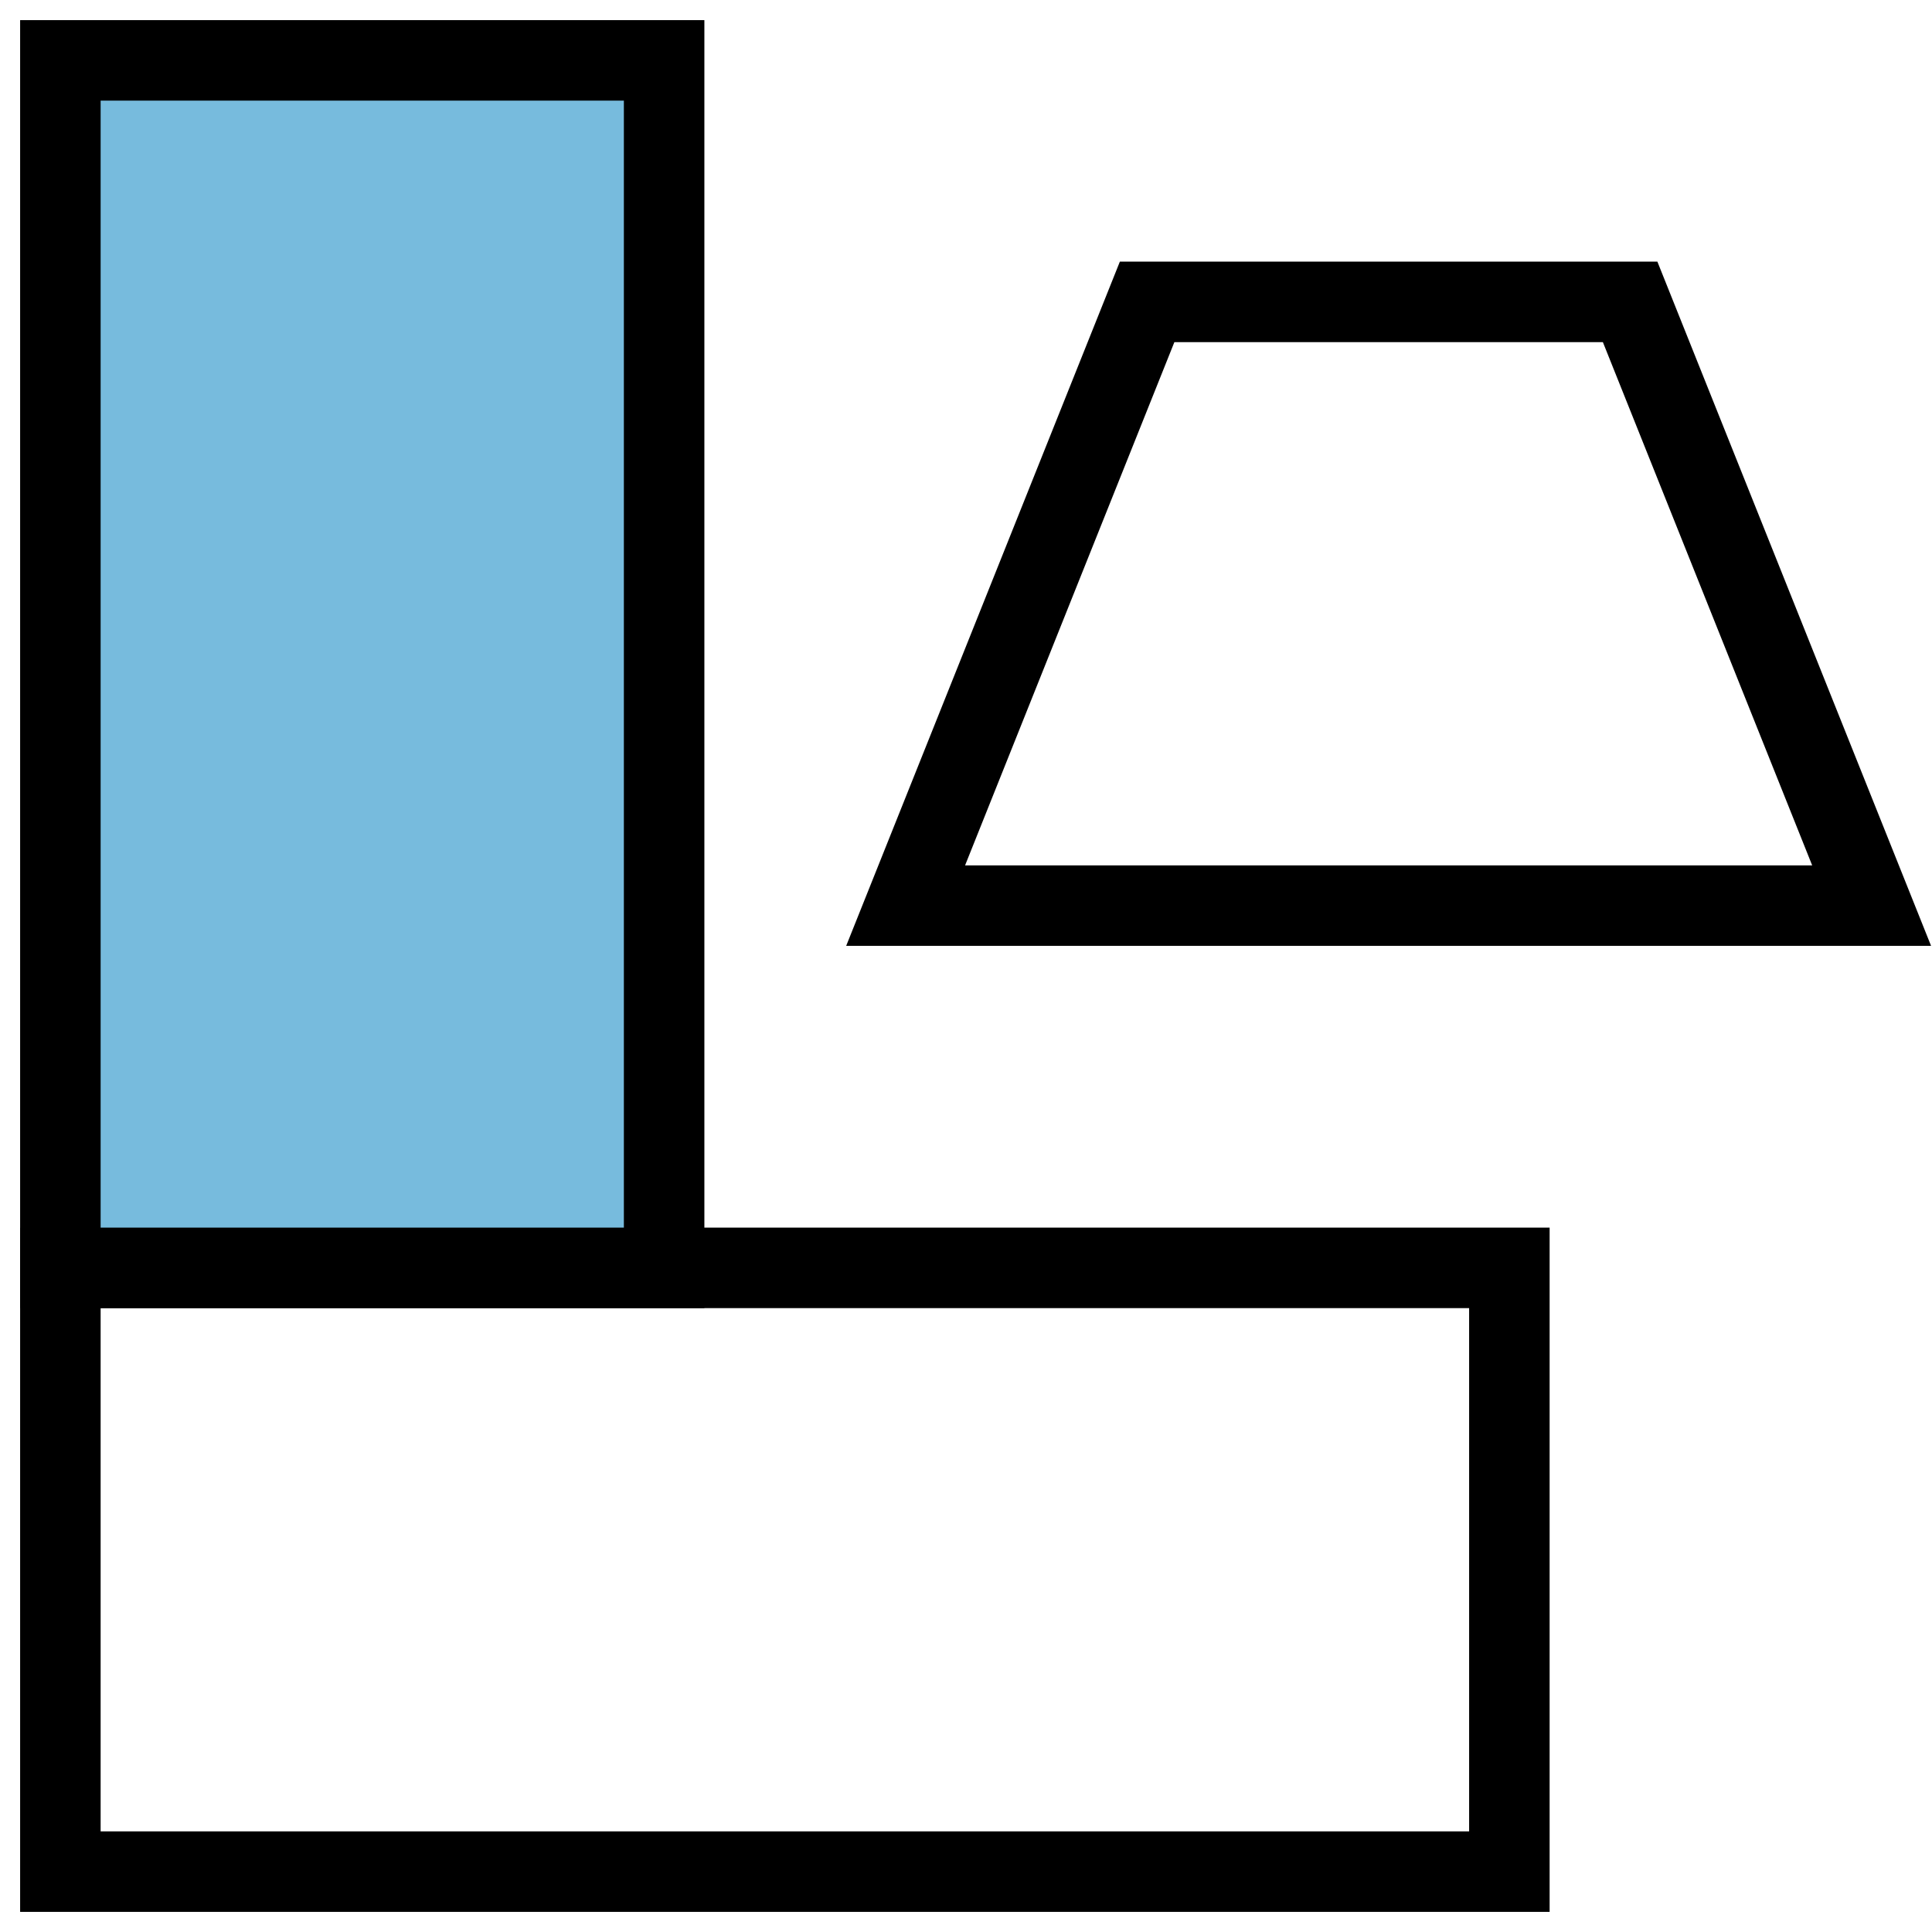 <?xml version="1.0" encoding="UTF-8" standalone="no"?>
<!DOCTYPE svg PUBLIC "-//W3C//DTD SVG 1.1//EN" "http://www.w3.org/Graphics/SVG/1.1/DTD/svg11.dtd">
<svg version="1.1" xmlns="http://www.w3.org/2000/svg" xmlns:xlink="http://www.w3.org/1999/xlink" preserveAspectRatio="xMidYMid meet" viewBox="0 0 720 720" width="720" height="720"><defs><path d="M562.5 472.5L562.5 697.5L22.5 697.5L22.5 472.5L562.5 472.5Z" id="dnTej8zQ"></path><path d="M247.5 22.5L247.5 472.5L22.5 472.5L22.5 22.5L247.5 22.5Z" id="f2nfHXPvcG"></path><path d="M607.5 112.5L697.5 337.5L337.5 337.5L427.5 112.5L607.5 112.5Z" id="b9STcUc6z"></path></defs><g><g><g><g><g><g><use xlink:href="#dnTej8zQ" opacity="1" fill-opacity="0" stroke="#000000" stroke-width="30" stroke-opacity="1"></use></g></g><g><use xlink:href="#f2nfHXPvcG" opacity="1" fill="#77bbdd" fill-opacity="1"></use><g><use xlink:href="#f2nfHXPvcG" opacity="1" fill-opacity="0" stroke="#000000" stroke-width="30" stroke-opacity="1"></use></g></g><g><g><use xlink:href="#b9STcUc6z" opacity="1" fill-opacity="0" stroke="#000000" stroke-width="30" stroke-opacity="1"></use></g></g></g></g></g></g></svg>
